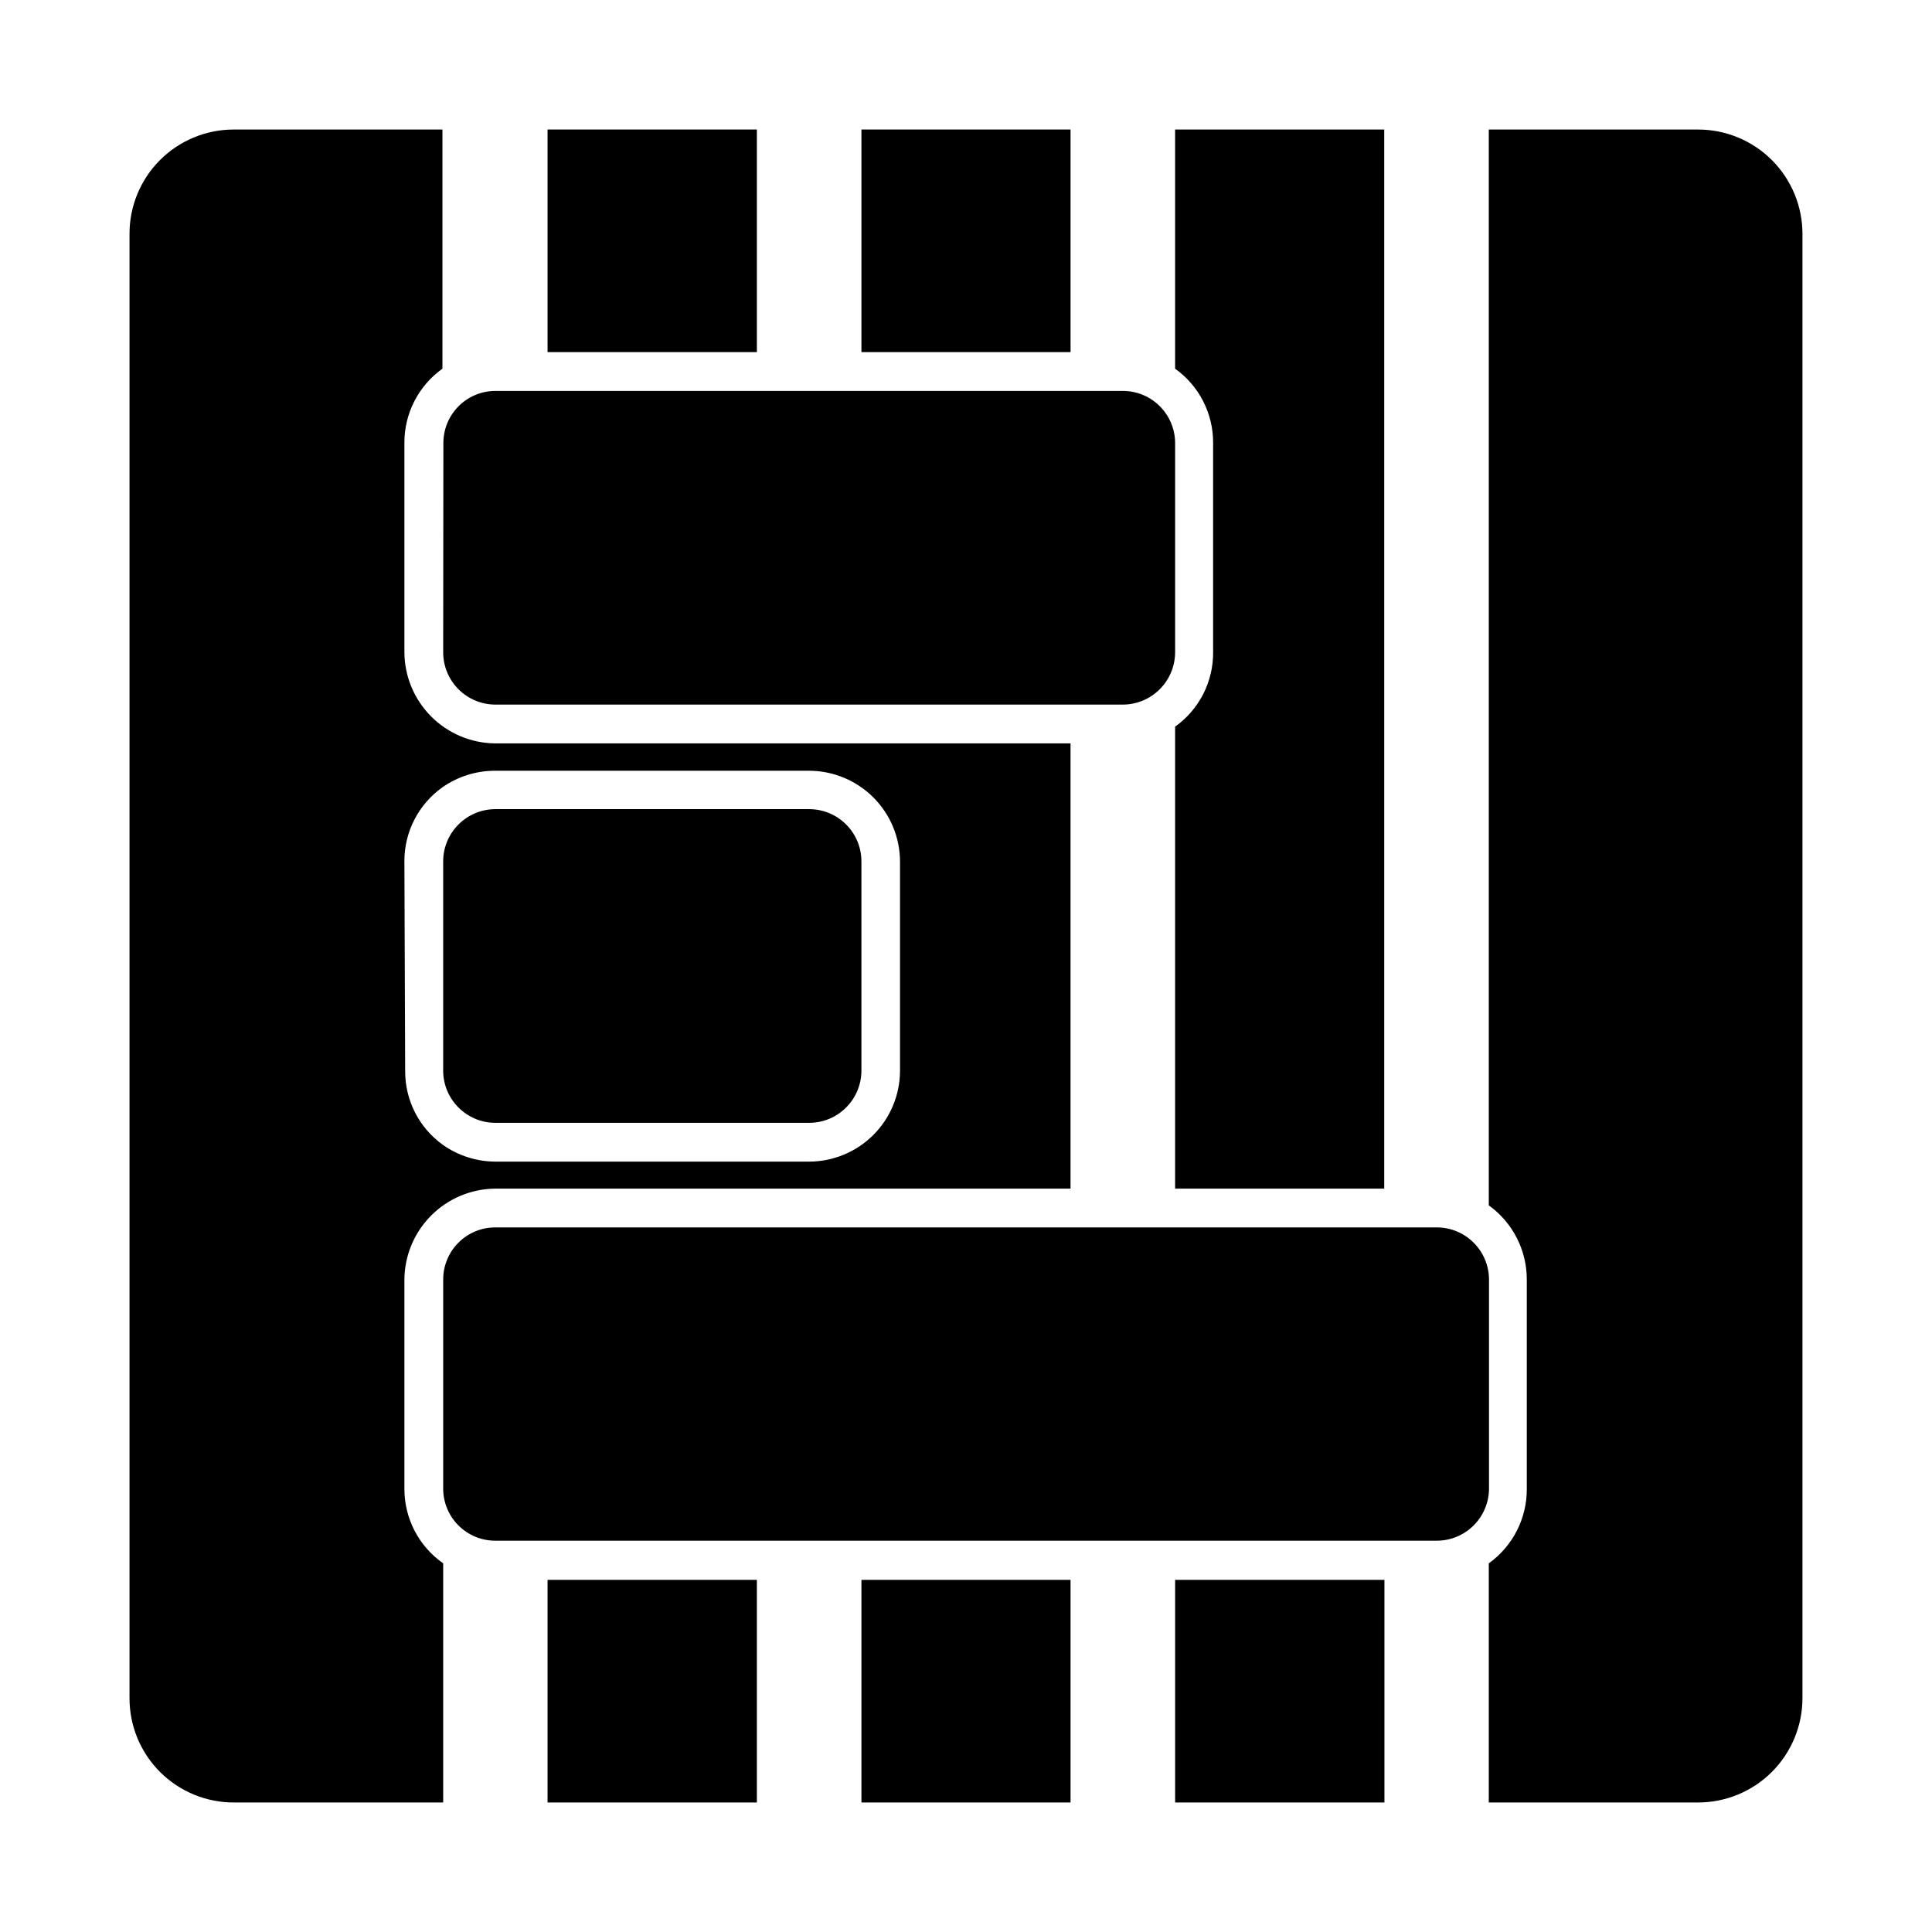 <?xml version="1.0" encoding="UTF-8"?>
<!-- Uploaded to: ICON Repo, www.svgrepo.com, Generator: ICON Repo Mixer Tools -->
<svg fill="#000000" width="800px" height="800px" version="1.1" viewBox="144 144 512 512" xmlns="http://www.w3.org/2000/svg">
 <g>
  <path d="m251.17 538.6v-55.422c0.027-6.387 2.57-12.508 7.078-17.035 4.508-4.523 10.617-7.094 17.004-7.144h152.45v-117.99h-152.45c-6.387-0.055-12.496-2.621-17.004-7.148-4.508-4.527-7.051-10.648-7.078-17.035v-55.418c-0.043-7.816 3.715-15.164 10.078-19.699v-63.379h-55.418c-7.324 0.023-14.336 2.961-19.496 8.156-5.156 5.195-8.039 12.23-8.012 19.551v387.93c-0.027 7.359 2.883 14.422 8.086 19.625 5.199 5.199 12.266 8.113 19.621 8.086h55.418v-63.379c-6.438-4.496-10.273-11.848-10.277-19.699zm0-166.26c-0.059-7.82 3.703-15.172 10.078-19.699 4.047-2.832 8.863-4.359 13.805-4.383h83.379c6.383 0.012 12.5 2.555 17.016 7.066 4.512 4.516 7.055 10.633 7.066 17.016v55.418c-0.012 6.383-2.555 12.5-7.066 17.016-4.516 4.512-10.633 7.055-17.016 7.066h-83.18c-4.938-0.023-9.754-1.551-13.805-4.383-6.375-4.527-10.137-11.879-10.074-19.699z"/>
  <path d="m465.49 261.4v55.418c0.07 7.832-3.691 15.207-10.074 19.75v122.43h55.418v-280.67h-55.418v63.379c6.359 4.535 10.121 11.883 10.074 19.699z"/>
  <path d="m289.11 178.32h55.469v58.996h-55.469z"/>
  <path d="m372.29 178.32h55.418v58.996h-55.418z"/>
  <path d="m455.42 562.68h55.469v58.996h-55.469z"/>
  <path d="m593.96 178.32h-55.418v285.11c6.356 4.562 10.109 11.922 10.074 19.746v55.422c0.035 7.812-3.719 15.156-10.074 19.699v63.379h55.418c7.352 0.012 14.41-2.902 19.609-8.102s8.113-12.258 8.102-19.609v-387.93c0.012-7.352-2.902-14.41-8.102-19.609s-12.258-8.113-19.609-8.098z"/>
  <path d="m289.11 562.68h55.469v58.996h-55.469z"/>
  <path d="m372.29 562.68h55.418v58.996h-55.418z"/>
  <path d="m538.6 483.08c-0.027-7.633-6.223-13.805-13.855-13.805h-249.49c-7.621 0-13.805 6.18-13.805 13.805v55.418c0 7.625 6.184 13.805 13.805 13.805h249.49c7.633 0 13.828-6.172 13.855-13.805z"/>
  <path d="m275.25 441.56h83.18c7.652 0 13.855-6.203 13.855-13.855v-55.418c0-7.652-6.203-13.855-13.855-13.855h-83.18c-7.629 0.027-13.805 6.223-13.805 13.855v55.418c0 7.633 6.176 13.828 13.805 13.855z"/>
  <path d="m261.45 316.82c-0.012 3.672 1.434 7.203 4.023 9.812 2.59 2.606 6.109 4.078 9.781 4.094h166.26c7.68 0 13.906-6.227 13.906-13.906v-55.418c-0.027-7.633-6.223-13.805-13.855-13.805h-166.26c-7.621 0-13.805 6.18-13.805 13.805z"/>
 </g>
</svg>